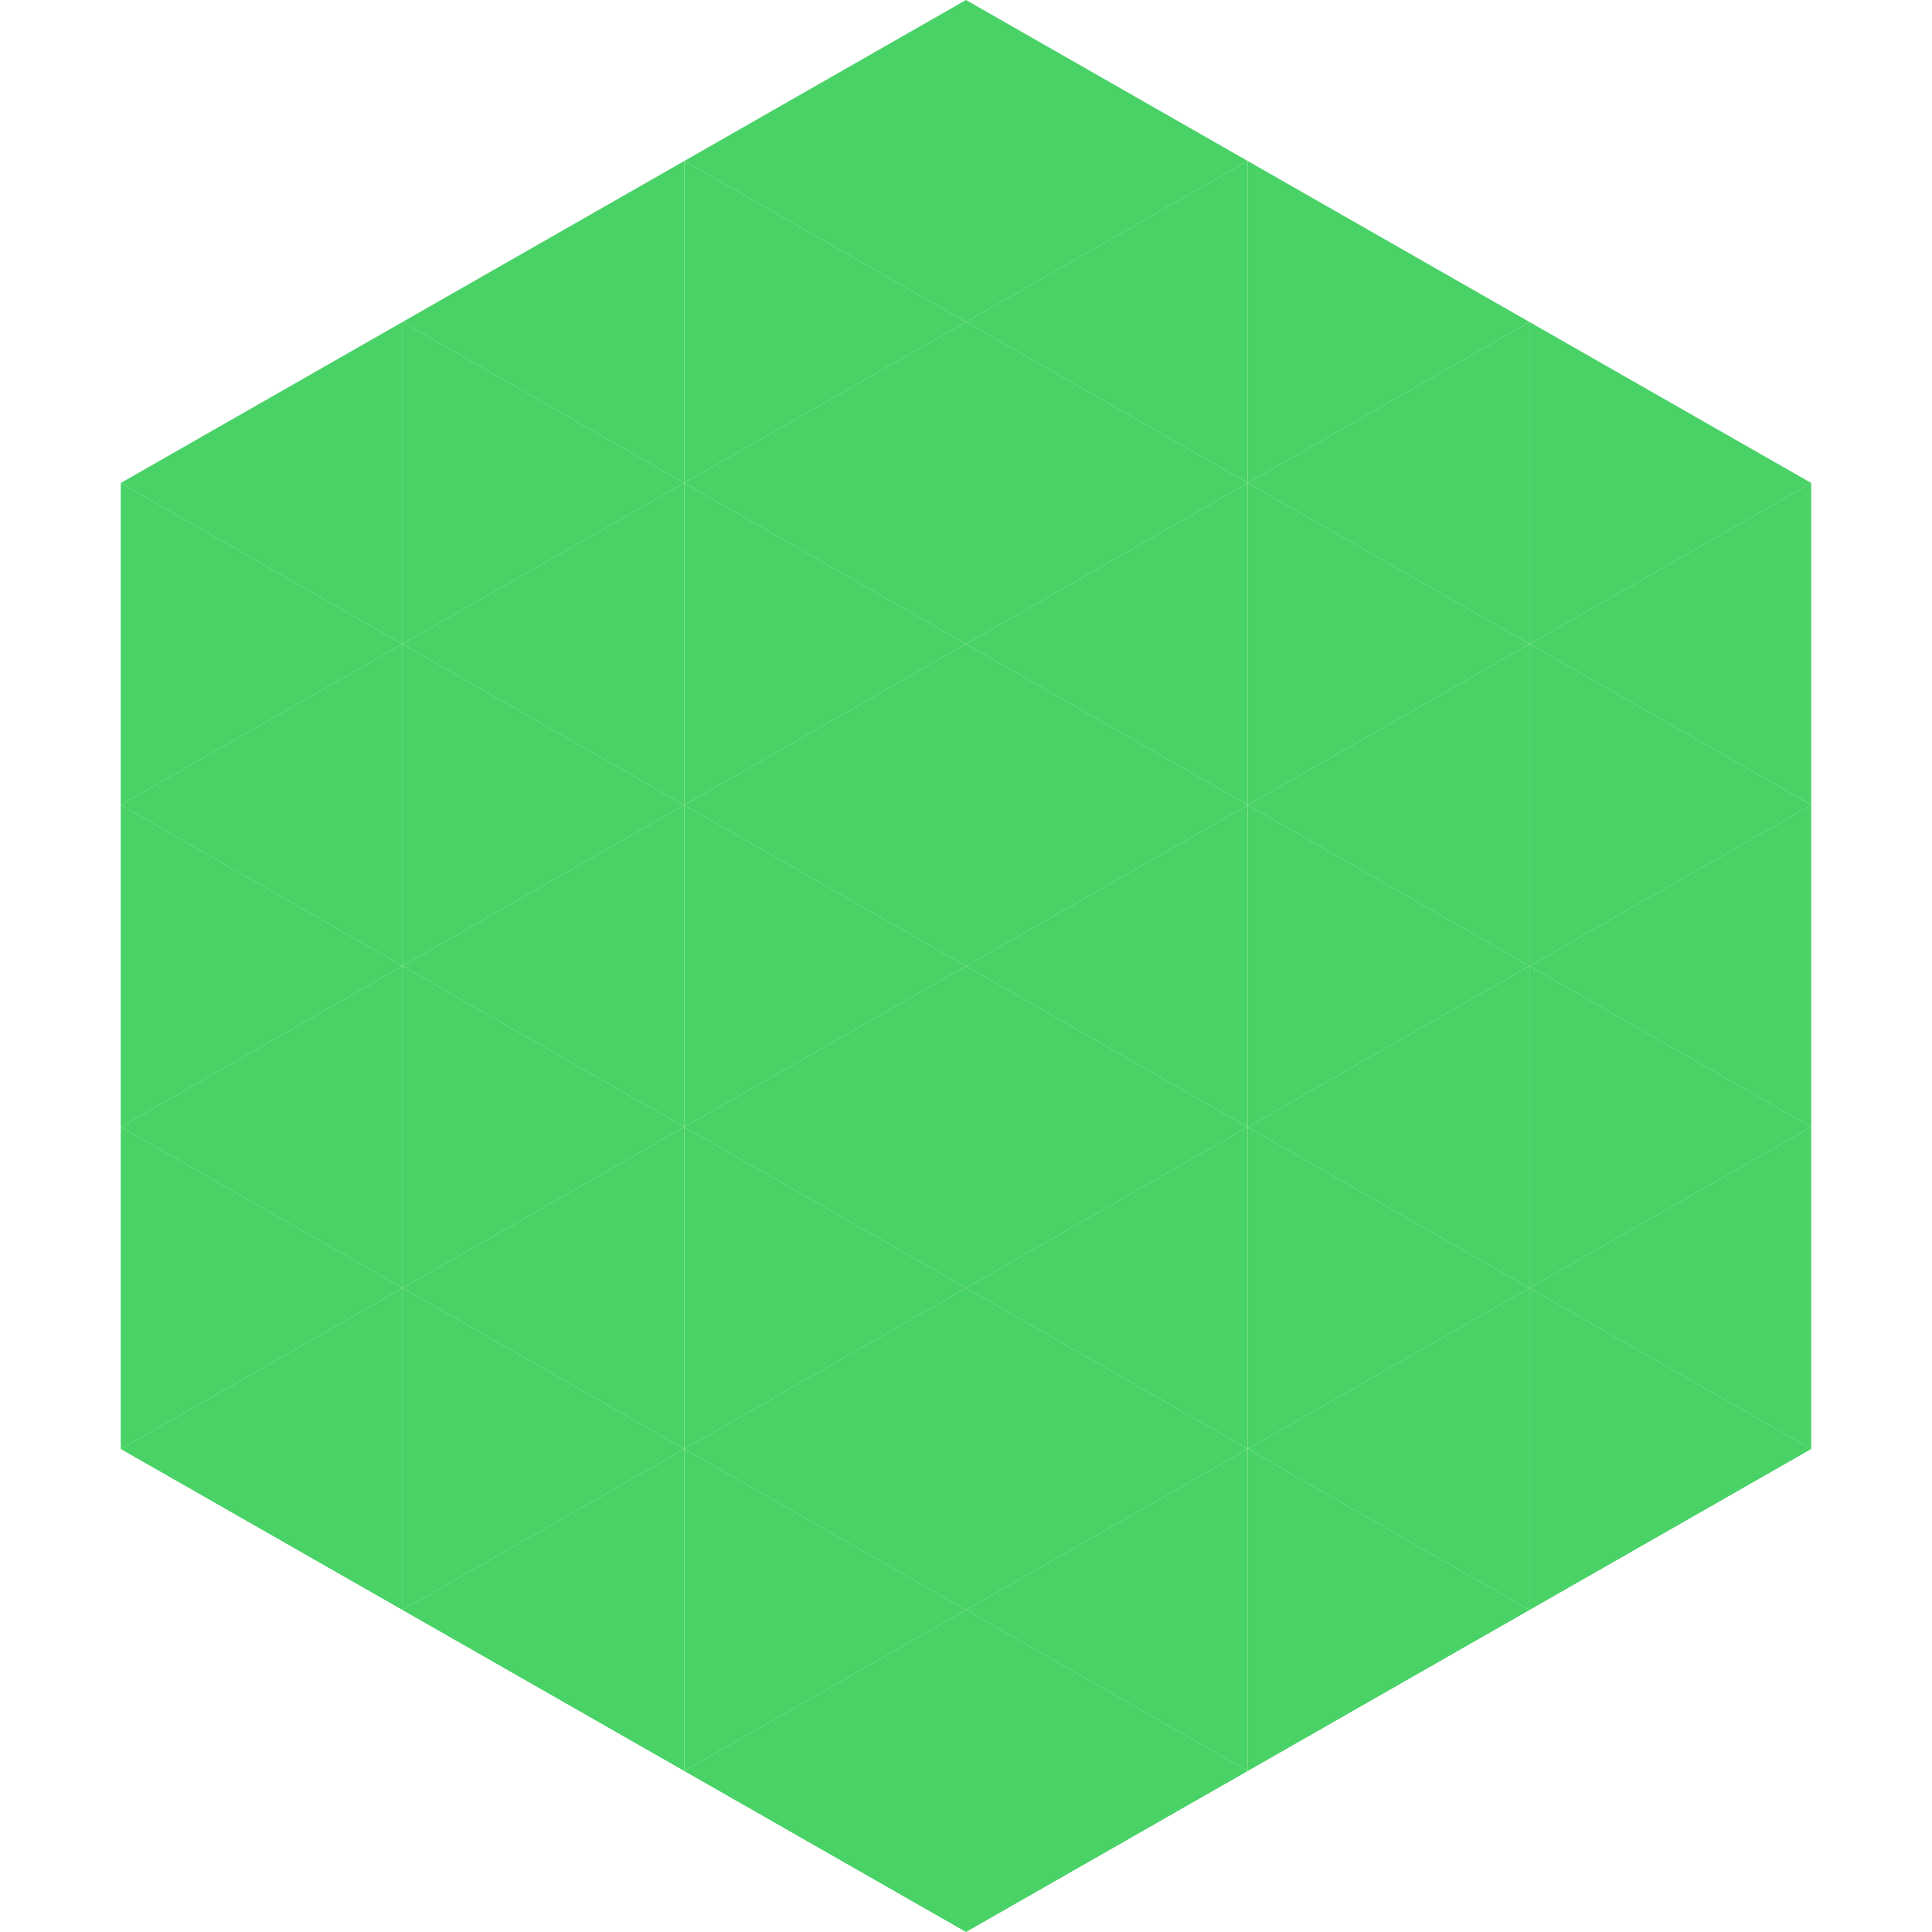 <?xml version="1.0"?>
<!-- Generated by SVGo -->
<svg width="240" height="240"
     xmlns="http://www.w3.org/2000/svg"
     xmlns:xlink="http://www.w3.org/1999/xlink">
<polygon points="50,40 15,60 50,80" style="fill:rgb(73,210,102)" />
<polygon points="190,40 225,60 190,80" style="fill:rgb(73,210,102)" />
<polygon points="15,60 50,80 15,100" style="fill:rgb(73,210,102)" />
<polygon points="225,60 190,80 225,100" style="fill:rgb(73,210,102)" />
<polygon points="50,80 15,100 50,120" style="fill:rgb(73,210,102)" />
<polygon points="190,80 225,100 190,120" style="fill:rgb(73,210,102)" />
<polygon points="15,100 50,120 15,140" style="fill:rgb(73,210,102)" />
<polygon points="225,100 190,120 225,140" style="fill:rgb(73,210,102)" />
<polygon points="50,120 15,140 50,160" style="fill:rgb(73,210,102)" />
<polygon points="190,120 225,140 190,160" style="fill:rgb(73,210,102)" />
<polygon points="15,140 50,160 15,180" style="fill:rgb(73,210,102)" />
<polygon points="225,140 190,160 225,180" style="fill:rgb(73,210,102)" />
<polygon points="50,160 15,180 50,200" style="fill:rgb(73,210,102)" />
<polygon points="190,160 225,180 190,200" style="fill:rgb(73,210,102)" />
<polygon points="15,180 50,200 15,220" style="fill:rgb(255,255,255); fill-opacity:0" />
<polygon points="225,180 190,200 225,220" style="fill:rgb(255,255,255); fill-opacity:0" />
<polygon points="50,0 85,20 50,40" style="fill:rgb(255,255,255); fill-opacity:0" />
<polygon points="190,0 155,20 190,40" style="fill:rgb(255,255,255); fill-opacity:0" />
<polygon points="85,20 50,40 85,60" style="fill:rgb(73,210,102)" />
<polygon points="155,20 190,40 155,60" style="fill:rgb(73,210,102)" />
<polygon points="50,40 85,60 50,80" style="fill:rgb(73,210,102)" />
<polygon points="190,40 155,60 190,80" style="fill:rgb(73,210,102)" />
<polygon points="85,60 50,80 85,100" style="fill:rgb(73,210,102)" />
<polygon points="155,60 190,80 155,100" style="fill:rgb(73,210,102)" />
<polygon points="50,80 85,100 50,120" style="fill:rgb(73,210,102)" />
<polygon points="190,80 155,100 190,120" style="fill:rgb(73,210,102)" />
<polygon points="85,100 50,120 85,140" style="fill:rgb(73,210,102)" />
<polygon points="155,100 190,120 155,140" style="fill:rgb(73,210,102)" />
<polygon points="50,120 85,140 50,160" style="fill:rgb(73,210,102)" />
<polygon points="190,120 155,140 190,160" style="fill:rgb(73,210,102)" />
<polygon points="85,140 50,160 85,180" style="fill:rgb(73,210,102)" />
<polygon points="155,140 190,160 155,180" style="fill:rgb(73,210,102)" />
<polygon points="50,160 85,180 50,200" style="fill:rgb(73,210,102)" />
<polygon points="190,160 155,180 190,200" style="fill:rgb(73,210,102)" />
<polygon points="85,180 50,200 85,220" style="fill:rgb(73,210,102)" />
<polygon points="155,180 190,200 155,220" style="fill:rgb(73,210,102)" />
<polygon points="120,0 85,20 120,40" style="fill:rgb(73,210,102)" />
<polygon points="120,0 155,20 120,40" style="fill:rgb(73,210,102)" />
<polygon points="85,20 120,40 85,60" style="fill:rgb(73,210,102)" />
<polygon points="155,20 120,40 155,60" style="fill:rgb(73,210,102)" />
<polygon points="120,40 85,60 120,80" style="fill:rgb(73,210,102)" />
<polygon points="120,40 155,60 120,80" style="fill:rgb(73,210,102)" />
<polygon points="85,60 120,80 85,100" style="fill:rgb(73,210,102)" />
<polygon points="155,60 120,80 155,100" style="fill:rgb(73,210,102)" />
<polygon points="120,80 85,100 120,120" style="fill:rgb(73,210,102)" />
<polygon points="120,80 155,100 120,120" style="fill:rgb(73,210,102)" />
<polygon points="85,100 120,120 85,140" style="fill:rgb(73,210,102)" />
<polygon points="155,100 120,120 155,140" style="fill:rgb(73,210,102)" />
<polygon points="120,120 85,140 120,160" style="fill:rgb(73,210,102)" />
<polygon points="120,120 155,140 120,160" style="fill:rgb(73,210,102)" />
<polygon points="85,140 120,160 85,180" style="fill:rgb(73,210,102)" />
<polygon points="155,140 120,160 155,180" style="fill:rgb(73,210,102)" />
<polygon points="120,160 85,180 120,200" style="fill:rgb(73,210,102)" />
<polygon points="120,160 155,180 120,200" style="fill:rgb(73,210,102)" />
<polygon points="85,180 120,200 85,220" style="fill:rgb(73,210,102)" />
<polygon points="155,180 120,200 155,220" style="fill:rgb(73,210,102)" />
<polygon points="120,200 85,220 120,240" style="fill:rgb(73,210,102)" />
<polygon points="120,200 155,220 120,240" style="fill:rgb(73,210,102)" />
<polygon points="85,220 120,240 85,260" style="fill:rgb(255,255,255); fill-opacity:0" />
<polygon points="155,220 120,240 155,260" style="fill:rgb(255,255,255); fill-opacity:0" />
</svg>
